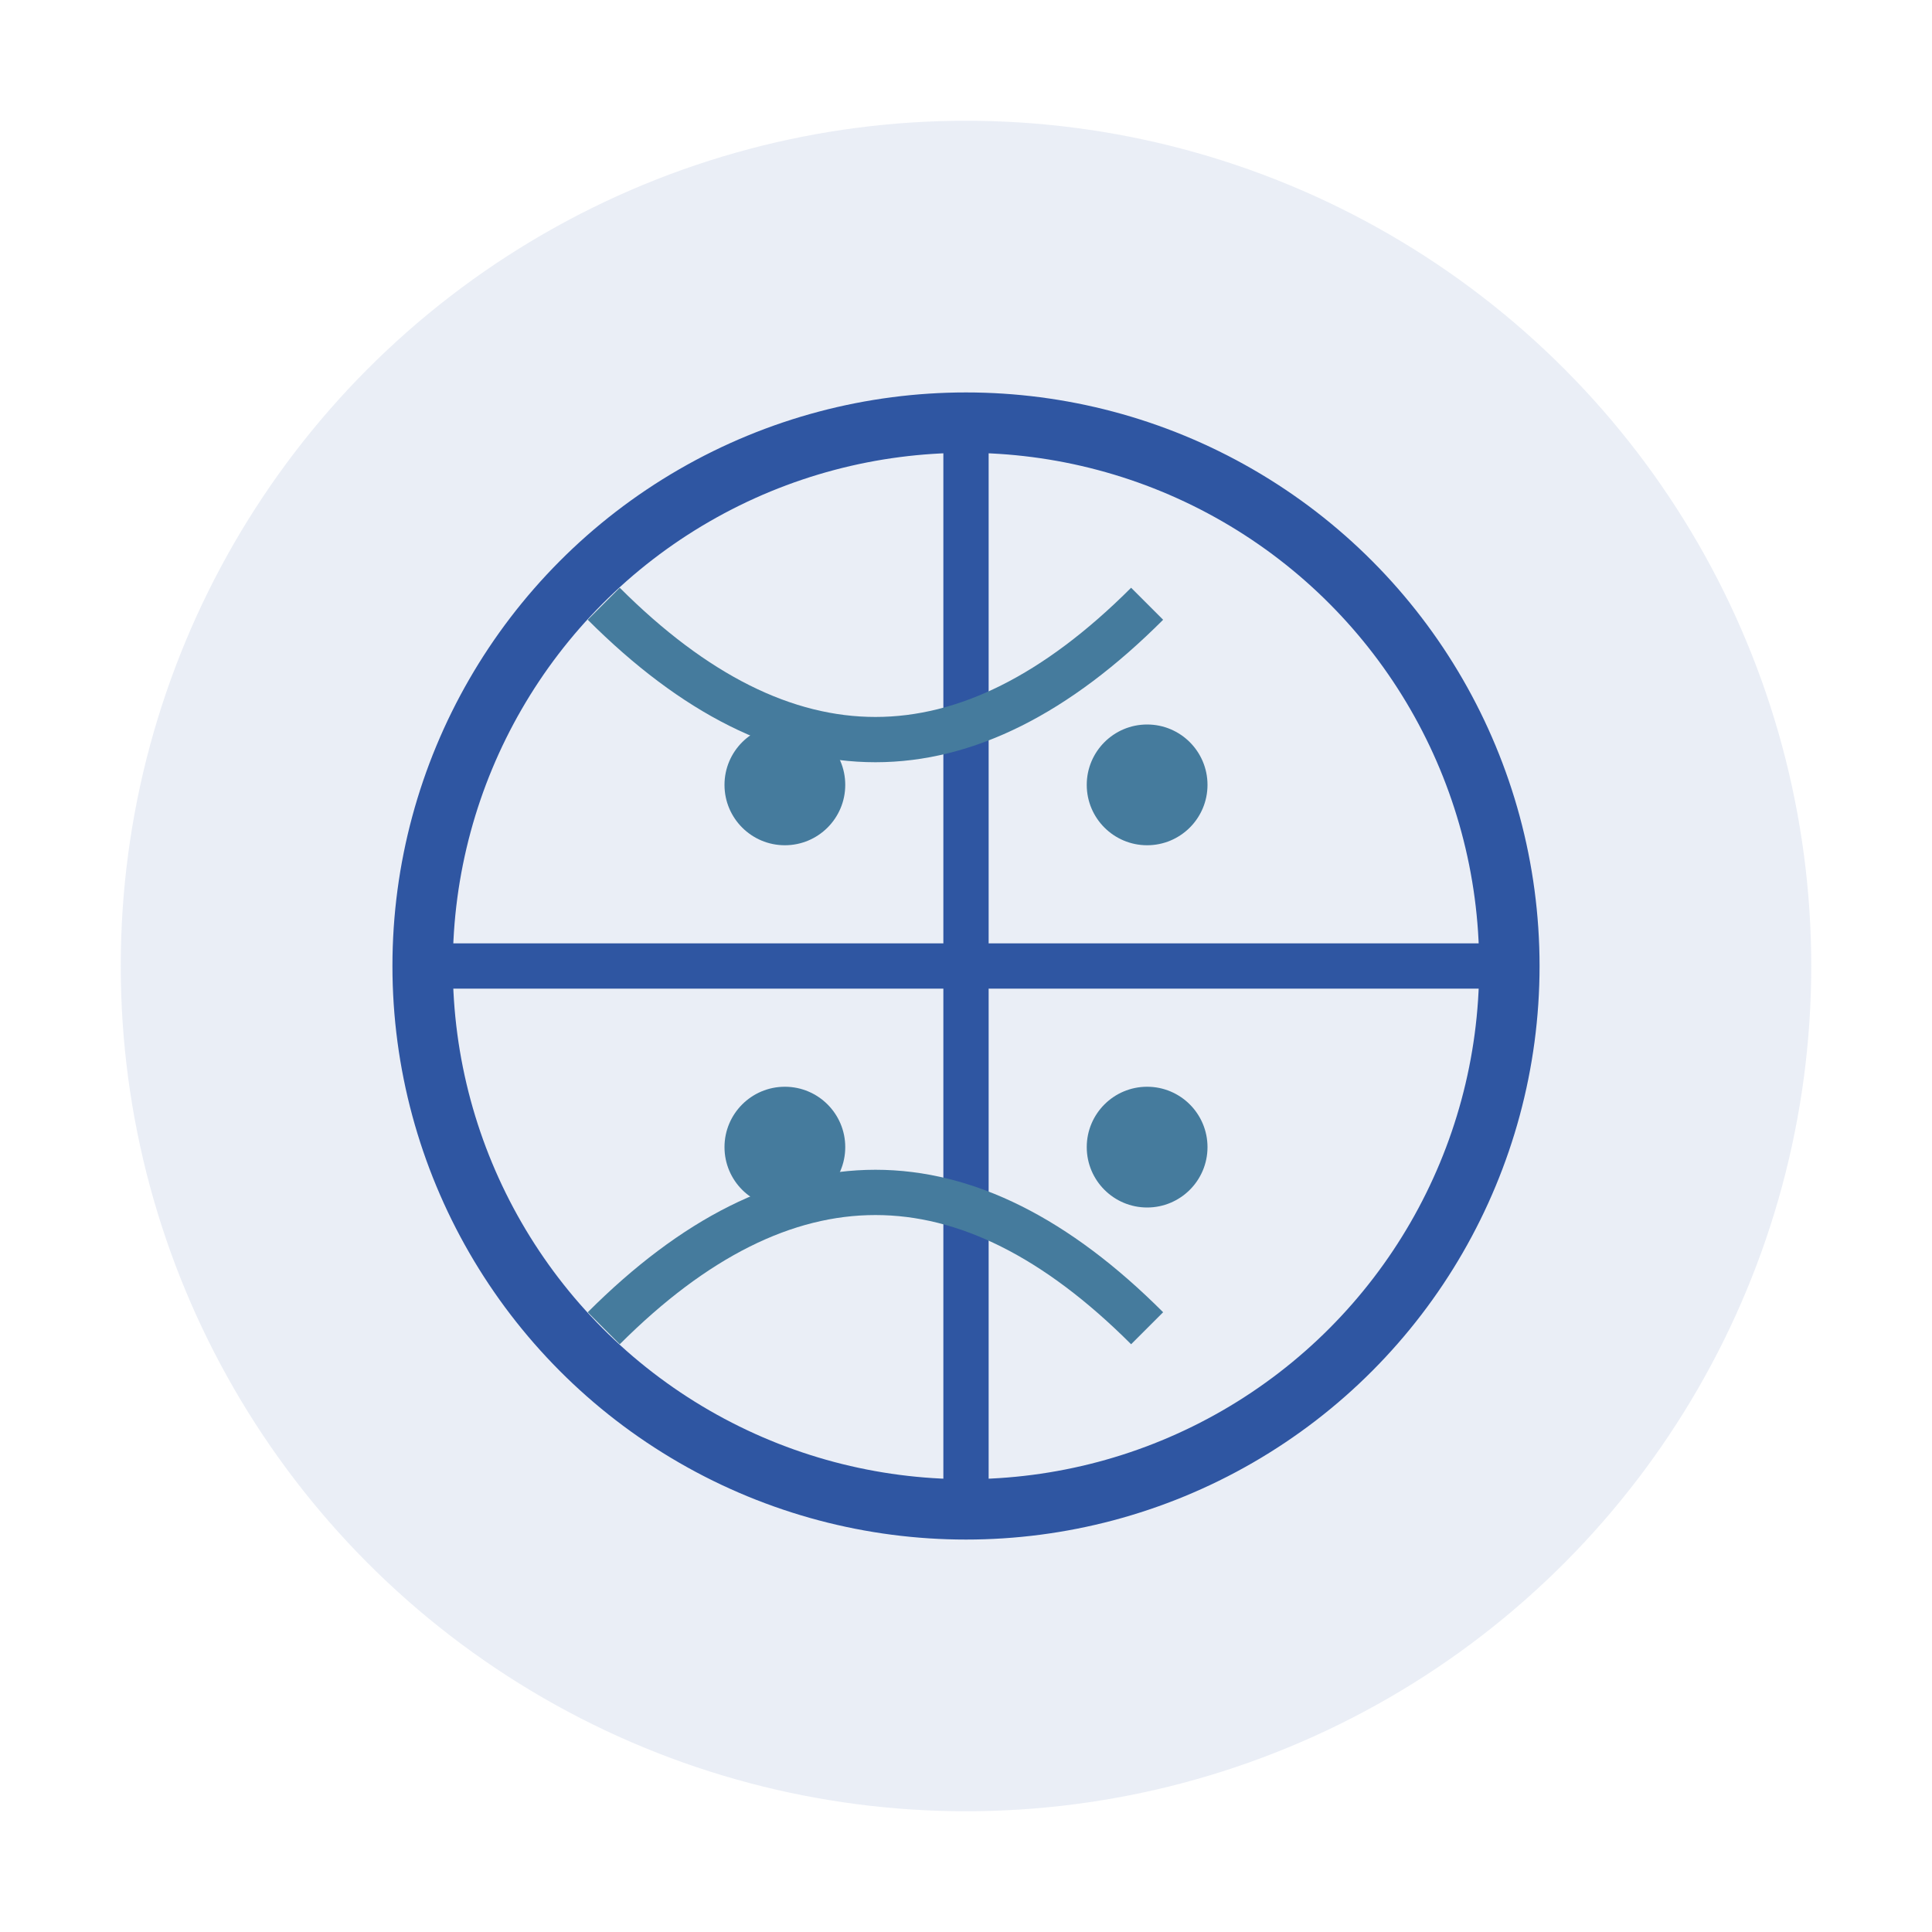 <svg width="64" height="64" viewBox="0 0 64 64" fill="none" xmlns="http://www.w3.org/2000/svg">
  <circle cx="32" cy="32" r="28" fill="#2F56A2" opacity="0.1"/>
  <circle cx="32" cy="32" r="18" fill="none" stroke="#2F56A2" stroke-width="2"/>
  <path d="M14 32h36M32 14v36" stroke="#2F56A2" stroke-width="1.5"/>
  <path d="M20 20c6 6 12 6 18 0M20 44c6-6 12-6 18 0" stroke="#457B9D" stroke-width="1.5" fill="none"/>
  <circle cx="26" cy="26" r="2" fill="#457B9D"/>
  <circle cx="38" cy="26" r="2" fill="#457B9D"/>
  <circle cx="26" cy="38" r="2" fill="#457B9D"/>
  <circle cx="38" cy="38" r="2" fill="#457B9D"/>
</svg>